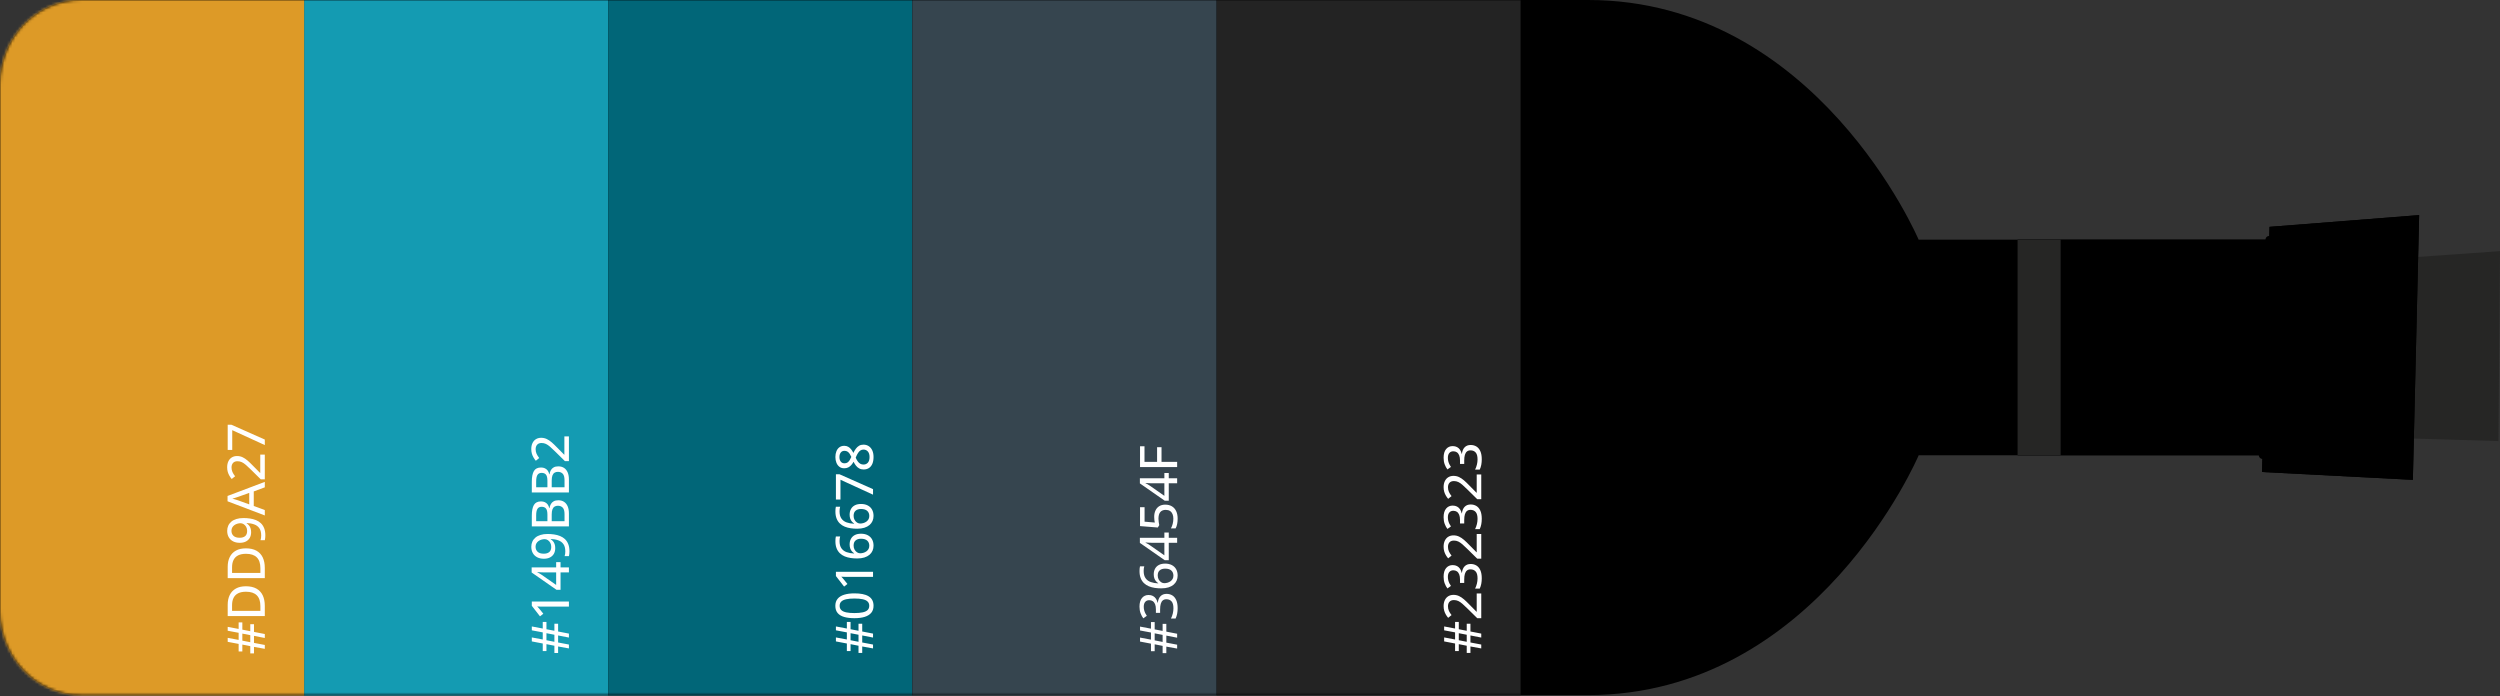 <svg width="901" height="251" viewBox="0 0 901 251" fill="none" xmlns="http://www.w3.org/2000/svg">
<rect x="0" y="0" width="901" height="251" fill="#333333" stroke="none"/>
<path d="M900.441 158.959L829.811 156.909L831.993 95.359L901 90.514L900.441 158.959Z" fill="#262625"/>
<path d="M691.478 164.07L815.414 164.07L815.227 170.113L869.597 172.935L871.859 77.523L817.942 81.755L817.809 86.388L691.478 86.388C691.478 86.388 654.779 5.15463e-05 572.307 4.79413e-05L29.221 2.42023e-05C13.067 2.34962e-05 0 13.577 0 30.322L0 220.189C0 236.934 13.094 250.511 29.221 250.511L572.307 250.511C654.779 250.511 691.478 164.123 691.478 164.123L691.478 164.07Z" fill="black"/>
<path d="M727.139 164.07L815.414 164.07L815.228 170.113L869.597 172.935L871.859 77.523L817.942 81.755L817.809 86.361L727.139 86.361L727.139 164.07Z" fill="black"/>
<path d="M742.654 164.07L742.654 86.361L727.139 86.361L727.139 164.07L742.654 164.07Z" fill="#262625"/>
<path d="M817.809 86.361L815.413 164.07" stroke="black" stroke-width="2.662" stroke-linecap="round" stroke-linejoin="round"/>
<mask id="mask0_2200_996" style="mask-type:alpha" maskUnits="userSpaceOnUse" x="0" y="0" width="872" height="251">
<path d="M691.478 164.07L815.414 164.07L815.227 170.113L869.597 172.935L871.859 77.523L817.942 81.755L817.809 86.388L691.478 86.388C691.478 86.388 654.779 5.15463e-05 572.307 4.79413e-05L29.221 2.42023e-05C13.067 2.34962e-05 0 13.577 0 30.322L0 220.189C0 236.934 13.094 250.511 29.221 250.511L572.307 250.511C654.779 250.511 691.478 164.123 691.478 164.123L691.478 164.07Z" fill="black"/>
</mask>
<g mask="url(#mask0_2200_996)">
<rect x="109.602" y="-6.557" width="109.602" height="262.295" fill="#149BB2"/>
<rect y="-6.557" width="109.602" height="262.295" fill="#DD9A27"/>
<rect x="219.204" y="-6.557" width="109.602" height="262.295" fill="#016678"/>
<rect x="438.408" y="-6.557" width="109.602" height="262.295" fill="#232323"/>
<rect x="328.806" y="-6.557" width="109.602" height="262.295" fill="#36454F"/>
</g>
<path d="M416.145 226.828L419.008 227.386V224.852H420.344V227.642L424.241 228.401V229.828L420.344 229.069V231.603L424.241 232.344V233.744L420.344 233.039V235.381H419.008V232.774L416.145 232.207V234.695H414.809V231.969L410.867 231.219V229.783L414.809 230.524V227.962L410.867 227.221V225.821L414.809 226.572V224.202H416.145V226.828ZM419.008 231.356V228.813L416.145 228.255V230.789L419.008 231.356ZM413.95 214.432C414.553 214.432 415.078 214.551 415.523 214.789C415.962 215.027 416.322 215.356 416.603 215.777C416.883 216.198 417.081 216.685 417.197 217.24H417.261C417.395 216.179 417.734 215.38 418.277 214.844C418.819 214.301 419.536 214.029 420.426 214.029C421.201 214.029 421.89 214.212 422.494 214.578C423.098 214.944 423.57 215.508 423.912 216.271C424.253 217.027 424.424 218 424.424 219.189C424.424 219.903 424.366 220.564 424.25 221.174C424.134 221.784 423.948 222.363 423.692 222.912H422.018C422.299 222.357 422.518 221.757 422.677 221.11C422.829 220.464 422.906 219.842 422.906 219.244C422.906 218.079 422.68 217.243 422.229 216.737C421.777 216.225 421.155 215.969 420.362 215.969C419.838 215.969 419.411 216.106 419.082 216.38C418.746 216.655 418.499 217.064 418.341 217.606C418.182 218.143 418.103 218.814 418.103 219.619V220.872H416.584V219.601C416.584 218.85 416.487 218.235 416.291 217.753C416.09 217.265 415.81 216.902 415.45 216.664C415.09 216.426 414.669 216.307 414.187 216.307C413.559 216.307 413.074 216.515 412.733 216.929C412.385 217.338 412.211 217.917 412.211 218.668C412.211 219.131 412.263 219.555 412.367 219.939C412.465 220.317 412.596 220.671 412.76 221C412.925 221.324 413.111 221.638 413.318 221.943L412.047 222.848C411.669 222.354 411.345 221.757 411.077 221.055C410.809 220.348 410.675 219.54 410.675 218.631C410.675 217.259 410.976 216.216 411.58 215.502C412.184 214.789 412.974 214.432 413.95 214.432ZM418.533 212.044C417.734 212.044 416.953 211.989 416.191 211.88C415.429 211.764 414.715 211.572 414.05 211.303C413.385 211.029 412.803 210.654 412.303 210.178C411.797 209.702 411.4 209.108 411.114 208.394C410.827 207.681 410.684 206.821 410.684 205.814C410.684 205.546 410.696 205.25 410.72 204.927C410.745 204.598 410.787 204.326 410.848 204.113H412.394C412.321 204.345 412.266 204.604 412.23 204.89C412.193 205.177 412.175 205.464 412.175 205.75C412.175 206.879 412.407 207.763 412.87 208.403C413.327 209.044 413.953 209.501 414.745 209.776C415.532 210.05 416.423 210.209 417.417 210.251V210.151C417.118 209.968 416.846 209.733 416.603 209.446C416.359 209.16 416.166 208.815 416.026 208.412C415.88 208.004 415.807 207.528 415.807 206.985C415.807 206.205 415.968 205.525 416.291 204.945C416.609 204.366 417.072 203.918 417.682 203.601C418.292 203.283 419.033 203.125 419.905 203.125C420.832 203.125 421.634 203.299 422.311 203.646C422.988 203.994 423.509 204.491 423.875 205.137C424.241 205.778 424.424 206.543 424.424 207.434C424.424 208.092 424.302 208.702 424.058 209.263C423.808 209.824 423.439 210.312 422.951 210.727C422.457 211.142 421.844 211.465 421.113 211.697C420.375 211.928 419.515 212.044 418.533 212.044ZM422.896 207.461C422.896 206.699 422.652 206.089 422.165 205.631C421.671 205.168 420.92 204.936 419.914 204.936C419.091 204.936 418.441 205.14 417.966 205.549C417.484 205.958 417.243 206.574 417.243 207.397C417.243 207.958 417.362 208.449 417.6 208.87C417.838 209.285 418.136 209.608 418.496 209.84C418.85 210.065 419.213 210.178 419.585 210.178C419.969 210.178 420.356 210.123 420.747 210.013C421.131 209.904 421.488 209.736 421.817 209.51C422.14 209.285 422.402 209.001 422.604 208.659C422.799 208.318 422.896 207.918 422.896 207.461ZM421.222 191.918V193.821H424.241V195.623H421.222V201.899H419.768L410.812 195.66V193.821H419.64V191.918H421.222ZM419.64 195.623H415.797C415.493 195.623 415.203 195.62 414.928 195.614C414.648 195.608 414.383 195.599 414.133 195.587C413.882 195.575 413.651 195.562 413.437 195.55C413.218 195.538 413.019 195.529 412.843 195.523V195.596C413.087 195.712 413.34 195.843 413.602 195.989C413.864 196.13 414.108 196.279 414.334 196.438L419.64 200.143V195.623ZM415.971 186.292C415.971 185.408 416.127 184.636 416.438 183.978C416.743 183.313 417.191 182.798 417.783 182.432C418.374 182.06 419.094 181.874 419.942 181.874C420.869 181.874 421.668 182.072 422.338 182.468C423.009 182.865 423.525 183.441 423.884 184.197C424.244 184.954 424.424 185.868 424.424 186.942C424.424 187.637 424.363 188.287 424.241 188.89C424.119 189.494 423.936 190.006 423.692 190.427H422C422.262 189.976 422.476 189.433 422.64 188.799C422.799 188.158 422.878 187.543 422.878 186.951C422.878 186.304 422.778 185.743 422.576 185.268C422.375 184.786 422.07 184.414 421.661 184.152C421.253 183.889 420.734 183.758 420.106 183.758C419.277 183.758 418.636 184.017 418.185 184.536C417.734 185.054 417.508 185.868 417.508 186.978C417.508 187.35 417.542 187.753 417.609 188.186C417.67 188.619 417.734 188.976 417.801 189.256L417.279 190.116L410.867 189.604V182.798H412.504V188.012L416.191 188.323C416.142 188.097 416.093 187.817 416.044 187.482C415.996 187.146 415.971 186.75 415.971 186.292ZM421.222 170.475V172.378H424.241V174.18H421.222V180.456H419.768L410.812 174.217V172.378H419.64V170.475H421.222ZM419.64 174.18H415.797C415.493 174.18 415.203 174.177 414.928 174.171C414.648 174.165 414.383 174.156 414.133 174.144C413.882 174.131 413.651 174.119 413.437 174.107C413.218 174.095 413.019 174.086 412.843 174.08V174.153C413.087 174.269 413.34 174.4 413.602 174.546C413.864 174.686 414.108 174.836 414.334 174.994L419.64 178.699V174.18ZM424.241 166.459V168.325H410.867V160.824H412.477V166.459H417.014V161.171H418.615V166.459H424.241Z" fill="white"/>
<path d="M306.544 226.776L309.407 227.334V224.8H310.743V227.59L314.64 228.349V229.777L310.743 229.017V231.551L314.64 232.292V233.692L310.743 232.988V235.329H309.407V232.722L306.544 232.155V234.643H305.208V231.917L301.265 231.167V229.731L305.208 230.472V227.91L301.265 227.169V225.77L305.208 226.52V224.15H306.544V226.776ZM309.407 231.304V228.761L306.544 228.203V230.737L309.407 231.304ZM307.934 213.85C309.02 213.85 309.989 213.932 310.843 214.097C311.697 214.261 312.42 214.524 313.011 214.883C313.603 215.237 314.054 215.701 314.365 216.274C314.67 216.841 314.823 217.527 314.823 218.332C314.823 219.345 314.551 220.18 314.008 220.839C313.466 221.497 312.682 221.988 311.657 222.312C310.627 222.635 309.386 222.796 307.934 222.796C306.507 222.796 305.281 222.65 304.257 222.357C303.226 222.065 302.436 221.592 301.887 220.939C301.332 220.281 301.055 219.412 301.055 218.332C301.055 217.308 301.329 216.466 301.878 215.807C302.421 215.143 303.208 214.652 304.238 214.334C305.263 214.011 306.495 213.85 307.934 213.85ZM307.934 220.949C309.123 220.949 310.114 220.863 310.907 220.692C311.7 220.522 312.295 220.244 312.691 219.86C313.081 219.476 313.277 218.966 313.277 218.332C313.277 217.698 313.081 217.189 312.691 216.804C312.301 216.414 311.709 216.134 310.916 215.963C310.124 215.792 309.129 215.707 307.934 215.707C306.763 215.707 305.784 215.792 304.998 215.963C304.205 216.134 303.61 216.411 303.214 216.795C302.811 217.173 302.61 217.686 302.61 218.332C302.61 218.979 302.811 219.494 303.214 219.878C303.61 220.256 304.205 220.531 304.998 220.702C305.784 220.866 306.763 220.949 307.934 220.949ZM314.64 206.083V207.903H305.592C305.269 207.903 304.973 207.903 304.705 207.903C304.43 207.897 304.171 207.888 303.927 207.876C303.677 207.864 303.436 207.851 303.204 207.839C303.369 207.998 303.528 208.166 303.68 208.342C303.827 208.513 303.994 208.711 304.183 208.937L305.418 210.465L304.211 211.407L301.265 207.611V206.083H314.64ZM308.931 201.271C308.132 201.271 307.352 201.216 306.589 201.106C305.827 200.99 305.113 200.798 304.449 200.53C303.784 200.255 303.201 199.88 302.701 199.405C302.195 198.929 301.799 198.334 301.512 197.621C301.225 196.907 301.082 196.047 301.082 195.041C301.082 194.773 301.094 194.477 301.119 194.154C301.143 193.824 301.186 193.553 301.247 193.339H302.793C302.72 193.571 302.665 193.83 302.628 194.117C302.592 194.404 302.573 194.69 302.573 194.977C302.573 196.105 302.805 196.99 303.269 197.63C303.726 198.27 304.351 198.728 305.144 199.002C305.931 199.277 306.821 199.435 307.815 199.478V199.377C307.516 199.194 307.245 198.959 307.001 198.673C306.757 198.386 306.565 198.042 306.425 197.639C306.278 197.23 306.205 196.755 306.205 196.212C306.205 195.431 306.367 194.751 306.69 194.172C307.007 193.593 307.471 193.144 308.08 192.827C308.69 192.51 309.431 192.351 310.303 192.351C311.23 192.351 312.032 192.525 312.709 192.873C313.386 193.221 313.908 193.718 314.274 194.364C314.64 195.004 314.823 195.77 314.823 196.66C314.823 197.319 314.701 197.929 314.457 198.49C314.207 199.051 313.838 199.539 313.35 199.954C312.856 200.368 312.243 200.692 311.511 200.923C310.773 201.155 309.913 201.271 308.931 201.271ZM313.295 196.688C313.295 195.925 313.051 195.315 312.563 194.858C312.069 194.395 311.319 194.163 310.313 194.163C309.489 194.163 308.84 194.367 308.364 194.776C307.882 195.184 307.641 195.8 307.641 196.624C307.641 197.185 307.76 197.676 307.998 198.097C308.236 198.511 308.535 198.834 308.895 199.066C309.248 199.292 309.611 199.405 309.983 199.405C310.367 199.405 310.755 199.35 311.145 199.24C311.529 199.13 311.886 198.963 312.215 198.737C312.539 198.511 312.801 198.228 313.002 197.886C313.197 197.545 313.295 197.145 313.295 196.688ZM308.931 190.549C308.132 190.549 307.352 190.494 306.589 190.385C305.827 190.269 305.113 190.077 304.449 189.808C303.784 189.534 303.201 189.159 302.701 188.683C302.195 188.207 301.799 187.613 301.512 186.899C301.225 186.186 301.082 185.326 301.082 184.319C301.082 184.051 301.094 183.755 301.119 183.432C301.143 183.103 301.186 182.831 301.247 182.618H302.793C302.72 182.85 302.665 183.109 302.628 183.395C302.592 183.682 302.573 183.969 302.573 184.255C302.573 185.384 302.805 186.268 303.269 186.908C303.726 187.549 304.351 188.006 305.144 188.281C305.931 188.555 306.821 188.714 307.815 188.756V188.656C307.516 188.473 307.245 188.238 307.001 187.951C306.757 187.665 306.565 187.32 306.425 186.917C306.278 186.509 306.205 186.033 306.205 185.49C306.205 184.71 306.367 184.03 306.69 183.45C307.007 182.871 307.471 182.423 308.08 182.106C308.69 181.788 309.431 181.63 310.303 181.63C311.23 181.63 312.032 181.804 312.709 182.151C313.386 182.499 313.908 182.996 314.274 183.642C314.64 184.283 314.823 185.048 314.823 185.939C314.823 186.597 314.701 187.207 314.457 187.768C314.207 188.329 313.838 188.817 313.35 189.232C312.856 189.647 312.243 189.97 311.511 190.202C310.773 190.433 309.913 190.549 308.931 190.549ZM313.295 185.966C313.295 185.204 313.051 184.594 312.563 184.136C312.069 183.673 311.319 183.441 310.313 183.441C309.489 183.441 308.84 183.646 308.364 184.054C307.882 184.463 307.641 185.079 307.641 185.902C307.641 186.463 307.76 186.954 307.998 187.375C308.236 187.79 308.535 188.113 308.895 188.345C309.248 188.57 309.611 188.683 309.983 188.683C310.367 188.683 310.755 188.628 311.145 188.518C311.529 188.409 311.886 188.241 312.215 188.015C312.539 187.79 312.801 187.506 313.002 187.164C313.197 186.823 313.295 186.423 313.295 185.966ZM314.64 178.282L302.903 172.903V180.02H301.265V170.936H302.582L314.64 176.287V178.282ZM301.073 164.715C301.073 163.947 301.195 163.257 301.439 162.647C301.683 162.032 302.043 161.55 302.518 161.202C302.988 160.848 303.573 160.671 304.275 160.671C304.812 160.671 305.284 160.787 305.693 161.019C306.095 161.245 306.449 161.553 306.754 161.943C307.053 162.327 307.321 162.757 307.559 163.233C307.815 162.684 308.108 162.184 308.437 161.733C308.767 161.281 309.154 160.922 309.599 160.653C310.044 160.385 310.572 160.251 311.182 160.251C311.926 160.251 312.572 160.437 313.121 160.809C313.664 161.175 314.085 161.69 314.384 162.355C314.676 163.02 314.823 163.797 314.823 164.688C314.823 165.651 314.682 166.468 314.402 167.139C314.115 167.81 313.707 168.322 313.176 168.676C312.639 169.024 311.996 169.198 311.246 169.198C310.63 169.198 310.096 169.069 309.645 168.813C309.187 168.557 308.797 168.219 308.474 167.798C308.144 167.377 307.864 166.917 307.632 166.417C307.388 166.85 307.111 167.246 306.8 167.606C306.489 167.959 306.126 168.243 305.711 168.457C305.29 168.664 304.805 168.768 304.257 168.768C303.573 168.768 302.997 168.591 302.528 168.237C302.052 167.877 301.692 167.389 301.448 166.773C301.198 166.157 301.073 165.471 301.073 164.715ZM311.209 167.423C311.843 167.423 312.365 167.2 312.773 166.755C313.182 166.304 313.386 165.627 313.386 164.724C313.386 163.858 313.185 163.193 312.783 162.73C312.374 162.26 311.837 162.025 311.173 162.025C310.752 162.025 310.383 162.138 310.066 162.364C309.748 162.583 309.465 162.891 309.215 163.288C308.959 163.678 308.727 164.129 308.52 164.642L308.401 164.953C308.62 165.471 308.864 165.913 309.132 166.279C309.395 166.645 309.697 166.929 310.038 167.13C310.374 167.325 310.764 167.423 311.209 167.423ZM302.528 164.733C302.528 165.392 302.686 165.932 303.003 166.352C303.32 166.767 303.775 166.975 304.366 166.975C304.793 166.975 305.156 166.874 305.455 166.673C305.748 166.465 306.004 166.188 306.223 165.84C306.437 165.493 306.635 165.102 306.818 164.669C306.635 164.255 306.437 163.882 306.223 163.553C306.004 163.218 305.745 162.955 305.446 162.766C305.141 162.571 304.781 162.474 304.366 162.474C303.769 162.474 303.314 162.684 303.003 163.105C302.686 163.52 302.528 164.062 302.528 164.733Z" fill="white"/>
<path d="M87.339 226.926L90.203 227.484V224.95H91.538V227.74L95.436 228.5V229.927L91.538 229.167V231.701L95.436 232.442V233.842L91.538 233.138V235.48H90.203V232.872L87.339 232.305V234.793H86.004V232.067L82.061 231.317V229.881L86.004 230.622V228.06L82.061 227.319V225.92L86.004 226.67V224.301H87.339V226.926ZM90.203 231.454V228.911L87.339 228.353V230.887L90.203 231.454ZM88.62 211.292C90.127 211.292 91.386 211.569 92.398 212.124C93.405 212.679 94.164 213.484 94.676 214.539C95.182 215.588 95.436 216.863 95.436 218.363V222.032H82.061V217.952C82.061 216.586 82.311 215.405 82.811 214.411C83.305 213.417 84.04 212.649 85.016 212.106C85.986 211.563 87.187 211.292 88.62 211.292ZM88.675 213.259C87.528 213.259 86.583 213.445 85.839 213.817C85.095 214.189 84.543 214.735 84.183 215.454C83.817 216.174 83.635 217.055 83.635 218.098V220.156H93.844V218.427C93.844 216.701 93.411 215.409 92.545 214.549C91.679 213.689 90.389 213.259 88.675 213.259ZM88.62 197.625C90.127 197.625 91.386 197.902 92.398 198.457C93.405 199.012 94.164 199.817 94.676 200.872C95.182 201.921 95.436 203.196 95.436 204.696V208.364H82.061V204.284C82.061 202.918 82.311 201.738 82.811 200.744C83.305 199.75 84.04 198.982 85.016 198.439C85.986 197.896 87.187 197.625 88.62 197.625ZM88.675 199.591C87.528 199.591 86.583 199.777 85.839 200.149C85.095 200.521 84.543 201.067 84.183 201.787C83.817 202.507 83.635 203.388 83.635 204.431V206.489H93.844V204.76C93.844 203.034 93.411 201.741 92.545 200.881C91.679 200.021 90.389 199.591 88.675 199.591ZM87.76 186.702C88.559 186.702 89.343 186.76 90.111 186.875C90.874 186.985 91.59 187.177 92.261 187.452C92.926 187.72 93.511 188.092 94.018 188.568C94.518 189.044 94.911 189.641 95.198 190.361C95.484 191.081 95.628 191.941 95.628 192.941C95.628 193.203 95.612 193.505 95.582 193.846C95.551 194.188 95.506 194.468 95.445 194.688H93.889C93.969 194.456 94.03 194.191 94.073 193.892C94.115 193.593 94.136 193.301 94.136 193.014C94.136 191.88 93.908 190.992 93.45 190.352C92.993 189.711 92.371 189.254 91.584 188.98C90.791 188.699 89.895 188.54 88.895 188.504V188.614C89.187 188.797 89.456 189.028 89.7 189.309C89.944 189.589 90.139 189.934 90.285 190.343C90.431 190.751 90.505 191.239 90.505 191.806C90.505 192.575 90.346 193.246 90.029 193.819C89.706 194.392 89.239 194.837 88.629 195.155C88.019 195.472 87.281 195.63 86.415 195.63C85.482 195.63 84.677 195.453 84 195.1C83.317 194.746 82.793 194.246 82.427 193.599C82.061 192.953 81.878 192.191 81.878 191.312C81.878 190.648 82.003 190.035 82.253 189.474C82.497 188.912 82.866 188.425 83.36 188.01C83.848 187.595 84.461 187.275 85.199 187.049C85.931 186.818 86.784 186.702 87.76 186.702ZM83.415 191.294C83.415 192.044 83.662 192.651 84.156 193.115C84.644 193.578 85.388 193.81 86.388 193.81C87.218 193.81 87.873 193.612 88.355 193.215C88.831 192.813 89.068 192.197 89.068 191.367C89.068 190.794 88.953 190.3 88.721 189.885C88.483 189.464 88.184 189.141 87.824 188.916C87.465 188.684 87.096 188.568 86.717 188.568C86.339 188.568 85.958 188.623 85.574 188.733C85.183 188.842 84.827 189.01 84.504 189.236C84.174 189.461 83.912 189.745 83.717 190.086C83.516 190.428 83.415 190.831 83.415 191.294ZM95.436 175.632L91.456 177.114V182.356L95.436 183.82V185.769L82.006 180.664V178.743L95.436 173.666V175.632ZM89.828 177.636L85.885 179.045C85.751 179.087 85.549 179.154 85.281 179.246C85.013 179.331 84.735 179.42 84.449 179.511C84.162 179.597 83.924 179.667 83.735 179.722C83.985 179.783 84.25 179.853 84.531 179.932C84.805 180.011 85.065 180.091 85.309 180.17C85.546 180.243 85.739 180.304 85.885 180.353L89.828 181.78V177.636ZM95.436 163.85V172.76H93.99L90.413 169.238C89.736 168.567 89.145 168.012 88.638 167.573C88.126 167.128 87.632 166.792 87.156 166.567C86.675 166.341 86.15 166.228 85.583 166.228C84.888 166.228 84.357 166.432 83.991 166.841C83.625 167.25 83.442 167.792 83.442 168.469C83.442 169.079 83.555 169.631 83.781 170.125C84 170.613 84.317 171.119 84.732 171.644L83.506 172.632C83.201 172.272 82.927 171.882 82.683 171.461C82.433 171.04 82.235 170.58 82.088 170.08C81.942 169.579 81.869 169.024 81.869 168.415C81.869 167.579 82.015 166.859 82.308 166.256C82.601 165.646 83.015 165.176 83.552 164.847C84.089 164.517 84.717 164.353 85.437 164.353C86.15 164.353 86.812 164.496 87.422 164.783C88.026 165.063 88.626 165.463 89.224 165.981C89.822 166.5 90.459 167.112 91.136 167.82L93.716 170.427H93.798V163.85H95.436ZM95.436 160.41L83.698 155.031V162.148H82.061V153.064H83.378L95.436 158.416V160.41Z" fill="white"/>
<path d="M196.942 226.776L199.805 227.334V224.8H201.141V227.59L205.038 228.35V229.777L201.141 229.018V231.552L205.038 232.293V233.692L201.141 232.988V235.33H199.805V232.722L196.942 232.155V234.644H195.606V231.917L191.664 231.167V229.731L195.606 230.472V227.911L191.664 227.17V225.77L195.606 226.52V224.151H196.942V226.776ZM199.805 231.305V228.761L196.942 228.203V230.737L199.805 231.305ZM205.038 216.805V218.625H195.991C195.667 218.625 195.372 218.625 195.103 218.625C194.829 218.619 194.57 218.61 194.326 218.598C194.076 218.586 193.835 218.573 193.603 218.561C193.768 218.72 193.926 218.887 194.079 219.064C194.225 219.235 194.393 219.433 194.582 219.659L195.817 221.187L194.609 222.129L191.664 218.332V216.805H205.038ZM202.019 202.589V204.491H205.038V206.294H202.019V212.569H200.565L191.609 206.33V204.491H200.437V202.589H202.019ZM200.437 206.294H196.594C196.289 206.294 196 206.29 195.725 206.284C195.445 206.278 195.179 206.269 194.929 206.257C194.679 206.245 194.448 206.233 194.234 206.22C194.015 206.208 193.816 206.199 193.64 206.193V206.266C193.883 206.382 194.137 206.513 194.399 206.659C194.661 206.8 194.905 206.949 195.131 207.108L200.437 210.813V206.294ZM197.363 192.443C198.162 192.443 198.945 192.501 199.714 192.617C200.476 192.727 201.193 192.919 201.864 193.193C202.528 193.462 203.114 193.834 203.62 194.309C204.12 194.785 204.514 195.383 204.8 196.103C205.087 196.822 205.23 197.682 205.23 198.682C205.23 198.945 205.215 199.246 205.184 199.588C205.154 199.929 205.108 200.21 205.047 200.43H203.492C203.571 200.198 203.632 199.933 203.675 199.634C203.718 199.335 203.739 199.042 203.739 198.755C203.739 197.621 203.51 196.734 203.053 196.093C202.596 195.453 201.973 194.996 201.187 194.721C200.394 194.441 199.497 194.282 198.497 194.245V194.355C198.79 194.538 199.058 194.77 199.302 195.05C199.546 195.331 199.741 195.676 199.888 196.084C200.034 196.493 200.107 196.981 200.107 197.548C200.107 198.316 199.949 198.987 199.632 199.561C199.308 200.134 198.842 200.579 198.232 200.896C197.622 201.213 196.884 201.372 196.018 201.372C195.085 201.372 194.28 201.195 193.603 200.841C192.92 200.488 192.395 199.987 192.029 199.341C191.664 198.694 191.481 197.932 191.481 197.054C191.481 196.389 191.606 195.776 191.856 195.215C192.1 194.654 192.469 194.166 192.963 193.751C193.45 193.337 194.063 193.017 194.801 192.791C195.533 192.559 196.387 192.443 197.363 192.443ZM193.017 197.036C193.017 197.786 193.264 198.393 193.758 198.856C194.246 199.32 194.99 199.551 195.991 199.551C196.82 199.551 197.476 199.353 197.957 198.957C198.433 198.554 198.671 197.938 198.671 197.109C198.671 196.536 198.555 196.042 198.323 195.627C198.086 195.206 197.787 194.883 197.427 194.657C197.067 194.425 196.698 194.309 196.32 194.309C195.942 194.309 195.561 194.364 195.176 194.474C194.786 194.584 194.429 194.752 194.106 194.977C193.777 195.203 193.514 195.487 193.319 195.828C193.118 196.17 193.017 196.572 193.017 197.036ZM191.664 189.717V185.838C191.664 184.137 191.914 182.856 192.414 181.996C192.914 181.136 193.771 180.706 194.984 180.706C195.503 180.706 195.966 180.801 196.375 180.99C196.783 181.179 197.122 181.453 197.39 181.813C197.659 182.173 197.842 182.615 197.939 183.14H198.031C198.122 182.591 198.287 182.103 198.525 181.676C198.762 181.249 199.101 180.914 199.54 180.67C199.973 180.42 200.531 180.295 201.214 180.295C202.031 180.295 202.727 180.487 203.3 180.871C203.867 181.255 204.3 181.801 204.599 182.508C204.892 183.21 205.038 184.045 205.038 185.015V189.717H191.664ZM197.29 187.842V185.509C197.29 184.429 197.113 183.682 196.759 183.268C196.405 182.853 195.89 182.646 195.213 182.646C194.512 182.646 194.008 182.893 193.704 183.387C193.393 183.881 193.237 184.664 193.237 185.738V187.842H197.29ZM198.836 187.842H203.455V185.289C203.455 184.186 203.239 183.408 202.806 182.957C202.373 182.499 201.79 182.271 201.059 182.271C200.595 182.271 200.199 182.374 199.869 182.582C199.534 182.783 199.278 183.112 199.101 183.57C198.924 184.027 198.836 184.643 198.836 185.417V187.842ZM191.664 177.495V173.616C191.664 171.915 191.914 170.634 192.414 169.774C192.914 168.914 193.771 168.484 194.984 168.484C195.503 168.484 195.966 168.579 196.375 168.768C196.783 168.957 197.122 169.231 197.39 169.591C197.659 169.951 197.842 170.393 197.939 170.918H198.031C198.122 170.369 198.287 169.881 198.525 169.454C198.762 169.027 199.101 168.692 199.54 168.448C199.973 168.198 200.531 168.073 201.214 168.073C202.031 168.073 202.727 168.265 203.3 168.649C203.867 169.033 204.3 169.579 204.599 170.286C204.892 170.988 205.038 171.823 205.038 172.793V177.495H191.664ZM197.29 175.62V173.287C197.29 172.208 197.113 171.46 196.759 171.046C196.405 170.631 195.89 170.424 195.213 170.424C194.512 170.424 194.008 170.671 193.704 171.165C193.393 171.659 193.237 172.442 193.237 173.516V175.62H197.29ZM198.836 175.62H203.455V173.068C203.455 171.964 203.239 171.186 202.806 170.735C202.373 170.277 201.79 170.049 201.059 170.049C200.595 170.049 200.199 170.152 199.869 170.36C199.534 170.561 199.278 170.89 199.101 171.348C198.924 171.805 198.836 172.421 198.836 173.196V175.62ZM205.038 157.278V166.188H203.593L200.016 162.666C199.339 161.995 198.747 161.44 198.241 161.001C197.729 160.556 197.235 160.22 196.759 159.995C196.277 159.769 195.753 159.656 195.186 159.656C194.49 159.656 193.96 159.861 193.594 160.269C193.228 160.678 193.045 161.221 193.045 161.898C193.045 162.508 193.158 163.059 193.383 163.553C193.603 164.041 193.92 164.548 194.335 165.072L193.109 166.06C192.804 165.7 192.53 165.31 192.286 164.889C192.036 164.468 191.837 164.008 191.691 163.508C191.545 163.008 191.471 162.453 191.471 161.843C191.471 161.007 191.618 160.288 191.911 159.684C192.203 159.074 192.618 158.604 193.155 158.275C193.691 157.946 194.32 157.781 195.039 157.781C195.753 157.781 196.414 157.924 197.024 158.211C197.628 158.491 198.229 158.891 198.827 159.409C199.424 159.928 200.061 160.541 200.738 161.248L203.318 163.855H203.401V157.278H205.038Z" fill="white"/>
<path d="M525.748 226.776L528.611 227.334V224.8H529.947V227.59L533.844 228.349V229.777L529.947 229.017V231.551L533.844 232.292V233.692L529.947 232.988V235.329H528.611V232.722L525.748 232.155V234.643H524.412V231.917L520.469 231.167V229.731L524.412 230.472V227.91L520.469 227.169V225.77L524.412 226.52V224.15H525.748V226.776ZM528.611 231.304V228.761L525.748 228.203V230.737L528.611 231.304ZM533.844 213.886V222.796H532.398L528.821 219.274C528.144 218.604 527.553 218.049 527.047 217.609C526.534 217.164 526.04 216.829 525.565 216.603C525.083 216.378 524.558 216.265 523.991 216.265C523.296 216.265 522.765 216.469 522.399 216.878C522.034 217.286 521.851 217.829 521.851 218.506C521.851 219.116 521.963 219.668 522.189 220.162C522.409 220.65 522.726 221.156 523.14 221.68L521.915 222.668C521.61 222.309 521.335 221.918 521.091 221.497C520.841 221.077 520.643 220.616 520.497 220.116C520.35 219.616 520.277 219.061 520.277 218.451C520.277 217.616 520.423 216.896 520.716 216.292C521.009 215.682 521.424 215.213 521.96 214.883C522.497 214.554 523.125 214.389 523.845 214.389C524.558 214.389 525.22 214.533 525.83 214.819C526.434 215.1 527.034 215.499 527.632 216.018C528.23 216.536 528.867 217.149 529.544 217.856L532.124 220.464H532.206V213.886H533.844ZM523.552 203.659C524.156 203.659 524.68 203.778 525.126 204.015C525.565 204.253 525.925 204.583 526.205 205.003C526.486 205.424 526.684 205.912 526.8 206.467H526.864C526.998 205.406 527.336 204.607 527.879 204.07C528.422 203.527 529.139 203.256 530.029 203.256C530.804 203.256 531.493 203.439 532.096 203.805C532.7 204.171 533.173 204.735 533.514 205.497C533.856 206.254 534.027 207.226 534.027 208.416C534.027 209.129 533.969 209.791 533.853 210.401C533.737 211.011 533.551 211.59 533.295 212.139H531.621C531.901 211.584 532.121 210.983 532.279 210.337C532.432 209.69 532.508 209.068 532.508 208.47C532.508 207.306 532.282 206.47 531.831 205.964C531.38 205.452 530.758 205.195 529.965 205.195C529.44 205.195 529.014 205.333 528.684 205.607C528.349 205.882 528.102 206.29 527.943 206.833C527.785 207.37 527.705 208.041 527.705 208.846V210.099H526.187V208.827C526.187 208.077 526.089 207.461 525.894 206.979C525.693 206.491 525.412 206.129 525.052 205.891C524.693 205.653 524.272 205.534 523.79 205.534C523.162 205.534 522.677 205.741 522.335 206.156C521.988 206.565 521.814 207.144 521.814 207.894C521.814 208.358 521.866 208.782 521.969 209.166C522.067 209.544 522.198 209.898 522.363 210.227C522.528 210.55 522.714 210.864 522.921 211.169L521.649 212.075C521.271 211.581 520.948 210.983 520.68 210.282C520.411 209.574 520.277 208.766 520.277 207.858C520.277 206.485 520.579 205.442 521.183 204.729C521.787 204.015 522.576 203.659 523.552 203.659ZM533.844 192.443V201.353H532.398L528.821 197.831C528.144 197.16 527.553 196.605 527.047 196.166C526.534 195.721 526.04 195.386 525.565 195.16C525.083 194.934 524.558 194.821 523.991 194.821C523.296 194.821 522.765 195.026 522.399 195.434C522.034 195.843 521.851 196.386 521.851 197.063C521.851 197.673 521.963 198.225 522.189 198.719C522.409 199.206 522.726 199.713 523.14 200.237L521.915 201.225C521.61 200.865 521.335 200.475 521.091 200.054C520.841 199.633 520.643 199.173 520.497 198.673C520.35 198.173 520.277 197.618 520.277 197.008C520.277 196.172 520.423 195.453 520.716 194.849C521.009 194.239 521.424 193.769 521.96 193.44C522.497 193.111 523.125 192.946 523.845 192.946C524.558 192.946 525.22 193.089 525.83 193.376C526.434 193.657 527.034 194.056 527.632 194.574C528.23 195.093 528.867 195.706 529.544 196.413L532.124 199.02H532.206V192.443H533.844ZM523.552 182.215C524.156 182.215 524.68 182.334 525.126 182.572C525.565 182.81 525.925 183.139 526.205 183.56C526.486 183.981 526.684 184.469 526.8 185.024H526.864C526.998 183.963 527.336 183.164 527.879 182.627C528.422 182.084 529.139 181.813 530.029 181.813C530.804 181.813 531.493 181.996 532.096 182.362C532.7 182.728 533.173 183.292 533.514 184.054C533.856 184.81 534.027 185.783 534.027 186.972C534.027 187.686 533.969 188.348 533.853 188.958C533.737 189.567 533.551 190.147 533.295 190.696H531.621C531.901 190.141 532.121 189.54 532.279 188.893C532.432 188.247 532.508 187.625 532.508 187.027C532.508 185.862 532.282 185.027 531.831 184.521C531.38 184.008 530.758 183.752 529.965 183.752C529.44 183.752 529.014 183.889 528.684 184.164C528.349 184.438 528.102 184.847 527.943 185.39C527.785 185.926 527.705 186.597 527.705 187.402V188.656H526.187V187.384C526.187 186.634 526.089 186.018 525.894 185.536C525.693 185.048 525.412 184.685 525.052 184.447C524.693 184.21 524.272 184.091 523.79 184.091C523.162 184.091 522.677 184.298 522.335 184.713C521.988 185.121 521.814 185.701 521.814 186.451C521.814 186.914 521.866 187.338 521.969 187.723C522.067 188.101 522.198 188.454 522.363 188.784C522.528 189.107 522.714 189.421 522.921 189.726L521.649 190.632C521.271 190.138 520.948 189.54 520.68 188.839C520.411 188.131 520.277 187.323 520.277 186.414C520.277 185.042 520.579 183.999 521.183 183.286C521.787 182.572 522.576 182.215 523.552 182.215ZM533.844 171V179.91H532.398L528.821 176.388C528.144 175.717 527.553 175.162 527.047 174.723C526.534 174.278 526.04 173.942 525.565 173.717C525.083 173.491 524.558 173.378 523.991 173.378C523.296 173.378 522.765 173.583 522.399 173.991C522.034 174.4 521.851 174.943 521.851 175.62C521.851 176.229 521.963 176.781 522.189 177.275C522.409 177.763 522.726 178.269 523.14 178.794L521.915 179.782C521.61 179.422 521.335 179.032 521.091 178.611C520.841 178.19 520.643 177.73 520.497 177.23C520.35 176.73 520.277 176.175 520.277 175.565C520.277 174.729 520.423 174.009 520.716 173.406C521.009 172.796 521.424 172.326 521.96 171.997C522.497 171.668 523.125 171.503 523.845 171.503C524.558 171.503 525.22 171.646 525.83 171.933C526.434 172.213 527.034 172.613 527.632 173.131C528.23 173.65 528.867 174.263 529.544 174.97L532.124 177.577H532.206V171H533.844ZM523.552 160.772C524.156 160.772 524.68 160.891 525.126 161.129C525.565 161.367 525.925 161.696 526.205 162.117C526.486 162.538 526.684 163.026 526.8 163.581H526.864C526.998 162.519 527.336 161.72 527.879 161.184C528.422 160.641 529.139 160.37 530.029 160.37C530.804 160.37 531.493 160.553 532.096 160.918C532.7 161.284 533.173 161.849 533.514 162.611C533.856 163.367 534.027 164.34 534.027 165.529C534.027 166.243 533.969 166.904 533.853 167.514C533.737 168.124 533.551 168.704 533.295 169.252H531.621C531.901 168.697 532.121 168.097 532.279 167.45C532.432 166.804 532.508 166.182 532.508 165.584C532.508 164.419 532.282 163.584 531.831 163.077C531.38 162.565 530.758 162.309 529.965 162.309C529.44 162.309 529.014 162.446 528.684 162.721C528.349 162.995 528.102 163.404 527.943 163.947C527.785 164.483 527.705 165.154 527.705 165.959V167.212H526.187V165.941C526.187 165.191 526.089 164.575 525.894 164.093C525.693 163.605 525.412 163.242 525.052 163.004C524.693 162.766 524.272 162.647 523.79 162.647C523.162 162.647 522.677 162.855 522.335 163.27C521.988 163.678 521.814 164.258 521.814 165.008C521.814 165.471 521.866 165.895 521.969 166.279C522.067 166.657 522.198 167.011 522.363 167.34C522.528 167.664 522.714 167.978 522.921 168.283L521.649 169.188C521.271 168.694 520.948 168.097 520.68 167.395C520.411 166.688 520.277 165.88 520.277 164.971C520.277 163.599 520.579 162.556 521.183 161.842C521.787 161.129 522.576 160.772 523.552 160.772Z" fill="white"/>
</svg>
